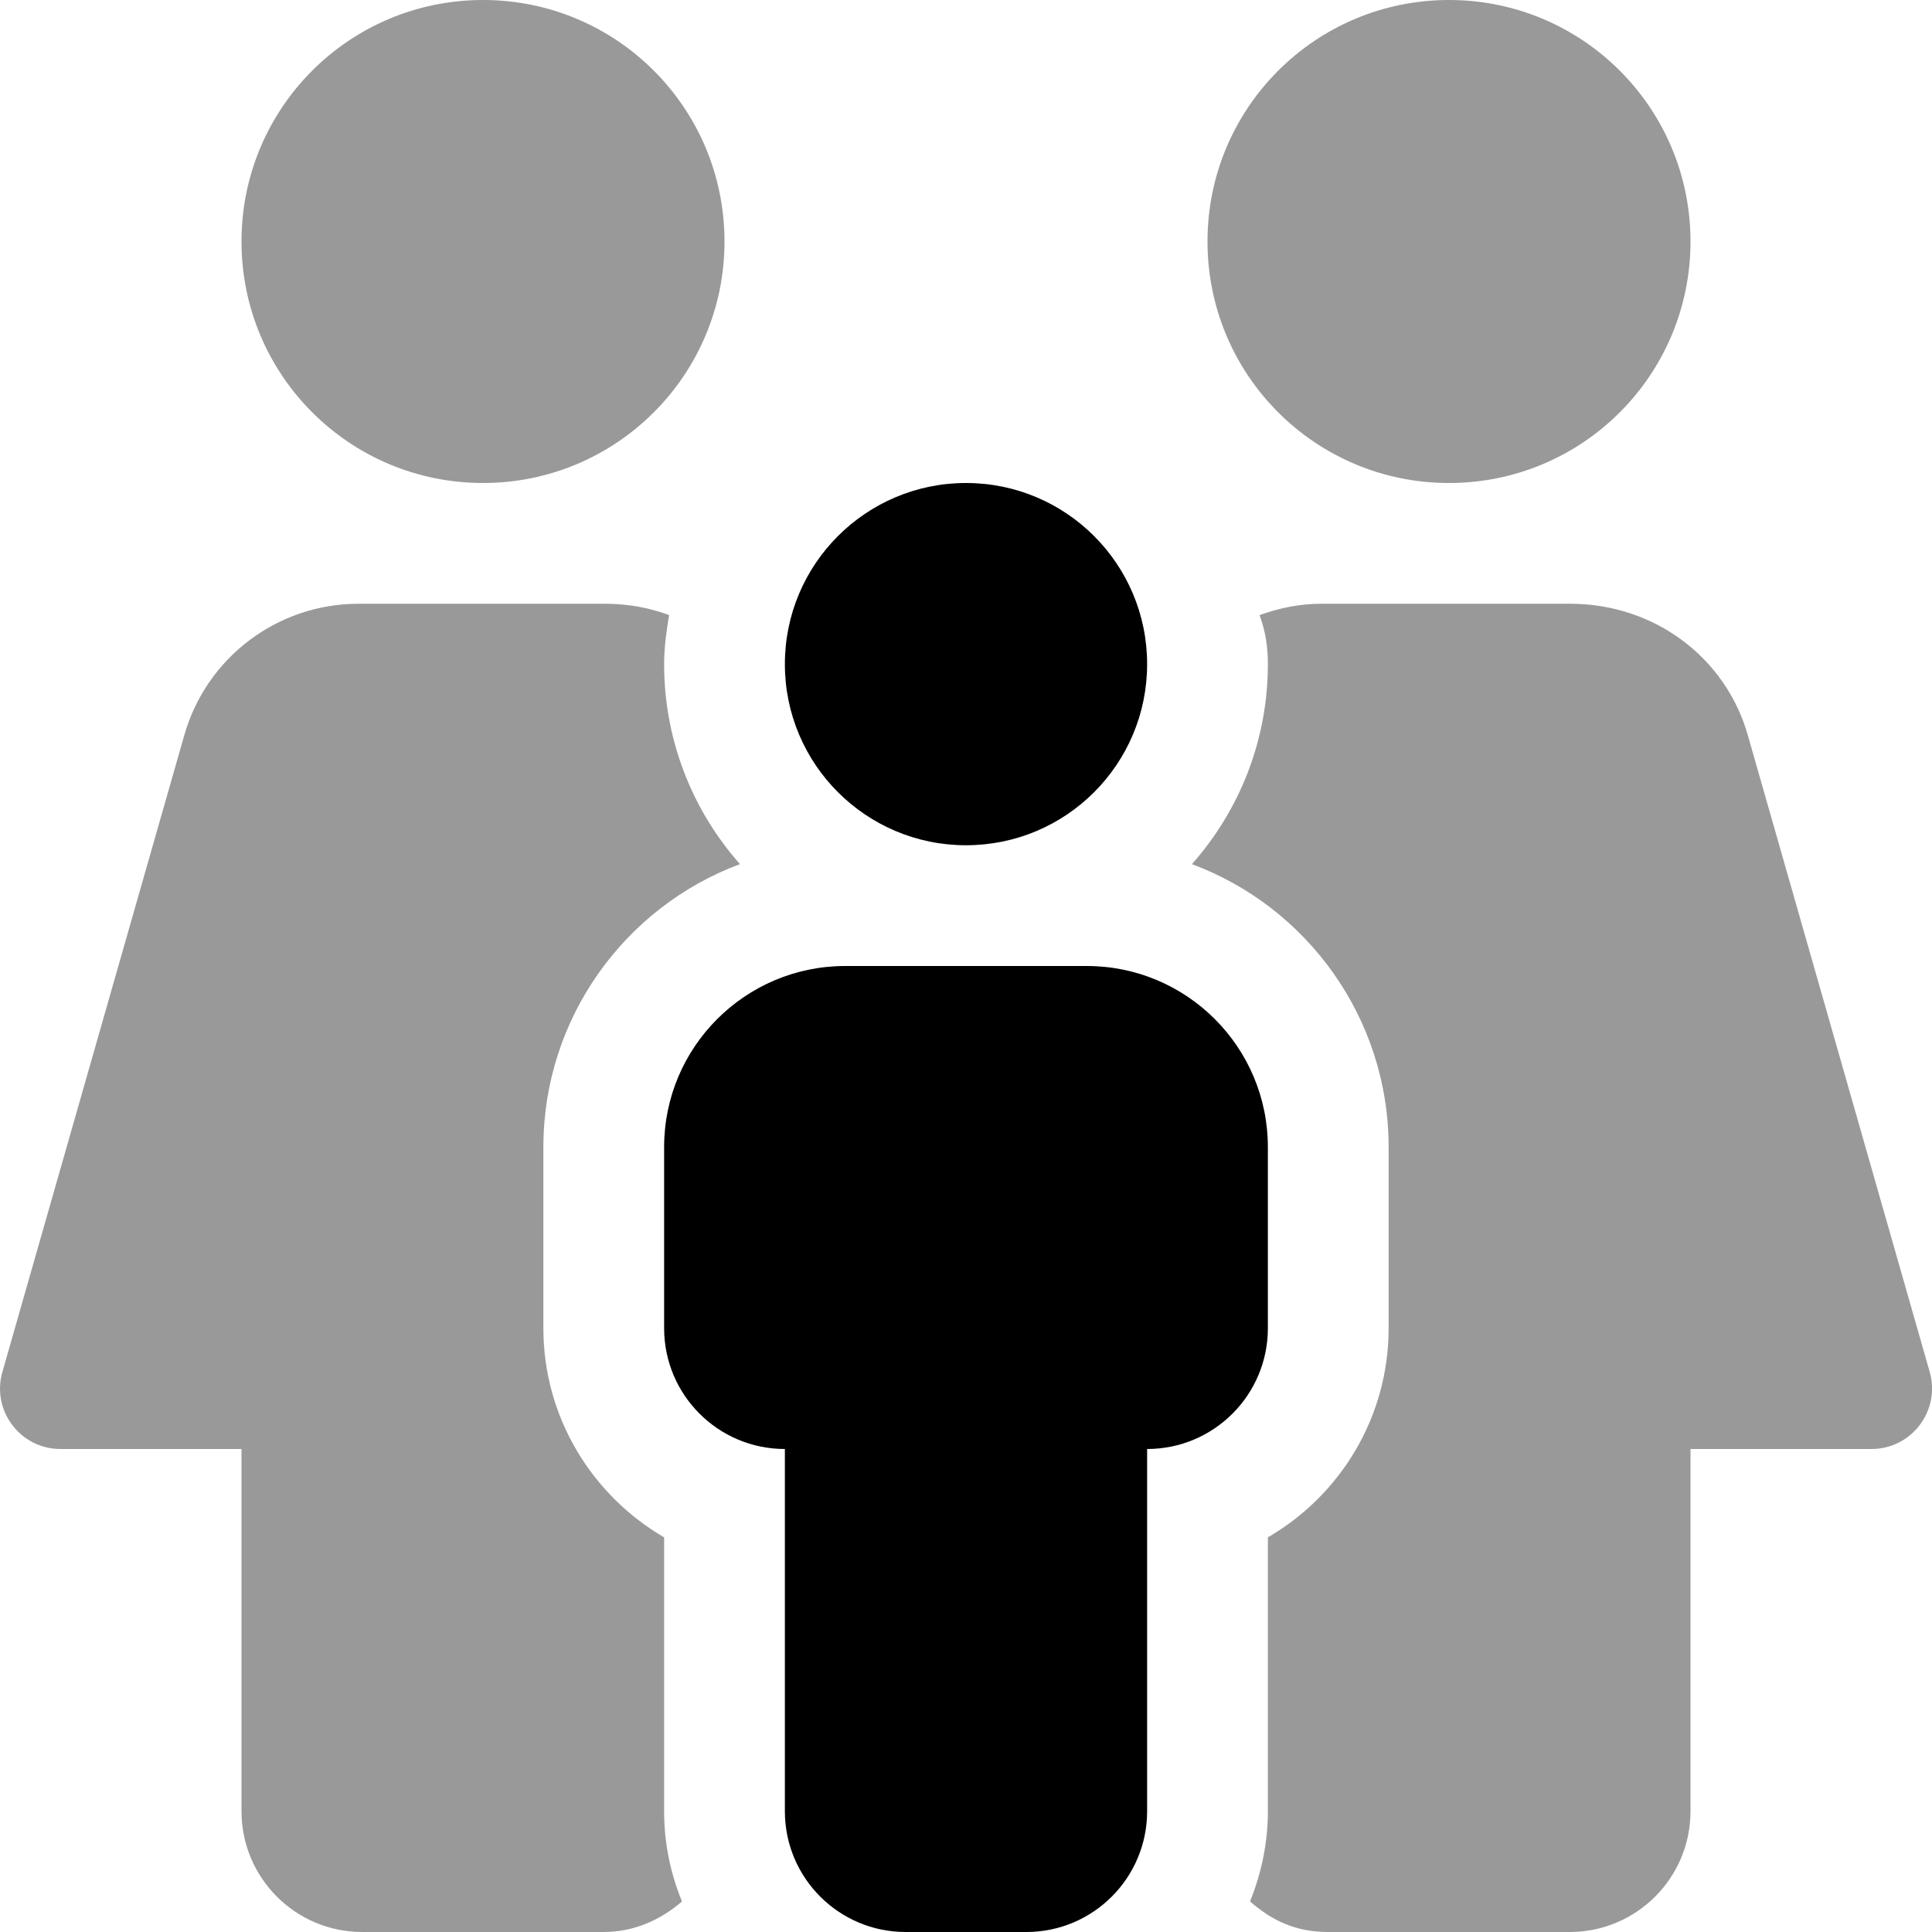 <svg xmlns="http://www.w3.org/2000/svg" viewBox="0 0 512 512"><!--! Font Awesome Pro 6.0.0-beta3 by @fontawesome - https://fontawesome.com License - https://fontawesome.com/license (Commercial License) Copyright 2021 Fonticons, Inc. --><defs><style>.fa-secondary{opacity:.4}</style></defs><path class="fa-primary" d="M256 224c26.53 0 48-21.47 48-48S282.5 128 256 128S208 149.5 208 176S229.5 224 256 224zM288 256H224C197.5 256 176 277.5 176 304V352c0 17.67 14.33 32 32 32v96c0 17.67 14.33 32 32 32h32c17.67 0 32-14.33 32-32v-96c17.67 0 32-14.33 32-32V304C336 277.5 314.5 256 288 256z"/><path class="fa-secondary" d="M384 128c35.38 0 64-28.62 64-64s-28.62-64-64-64s-64 28.62-64 64S348.6 128 384 128zM128 128c35.38 0 64-28.62 64-64S163.4 0 128 0S64 28.62 64 64S92.63 128 128 128zM196.1 229C183.6 214.9 176 196.3 176 176c0-4.447 .613-8.734 1.314-12.99C172.2 161.1 166.7 160 160.1 160H95C73.57 160 54.74 174.2 48.85 194.8l-48.22 168.8C-2.295 373.8 5.379 384 16.01 384H64v96c0 17.67 14.33 32 32 32h64c8.014 0 15.12-3.229 20.73-8.096C177.7 496.5 176 488.5 176 480v-72.59C156.9 396.3 144 375.6 144 352V304C144 269.7 165.7 240.3 196.1 229zM511.4 363.6l-48.22-168.8C457.3 174.2 438.4 160 416.1 160h-65.99c-5.713 0-11.17 1.143-16.32 3.014C335.4 167.3 336 171.6 336 176c0 20.31-7.609 38.88-20.13 53.01C346.3 240.3 368 269.7 368 304V352c0 23.64-12.88 44.33-32 55.41V480c0 8.461-1.736 16.5-4.732 23.9C336.9 508.8 343.1 512 352 512h64c17.67 0 32-14.33 32-32v-96h47.99C506.6 384 514.3 373.8 511.4 363.6z"/></svg>